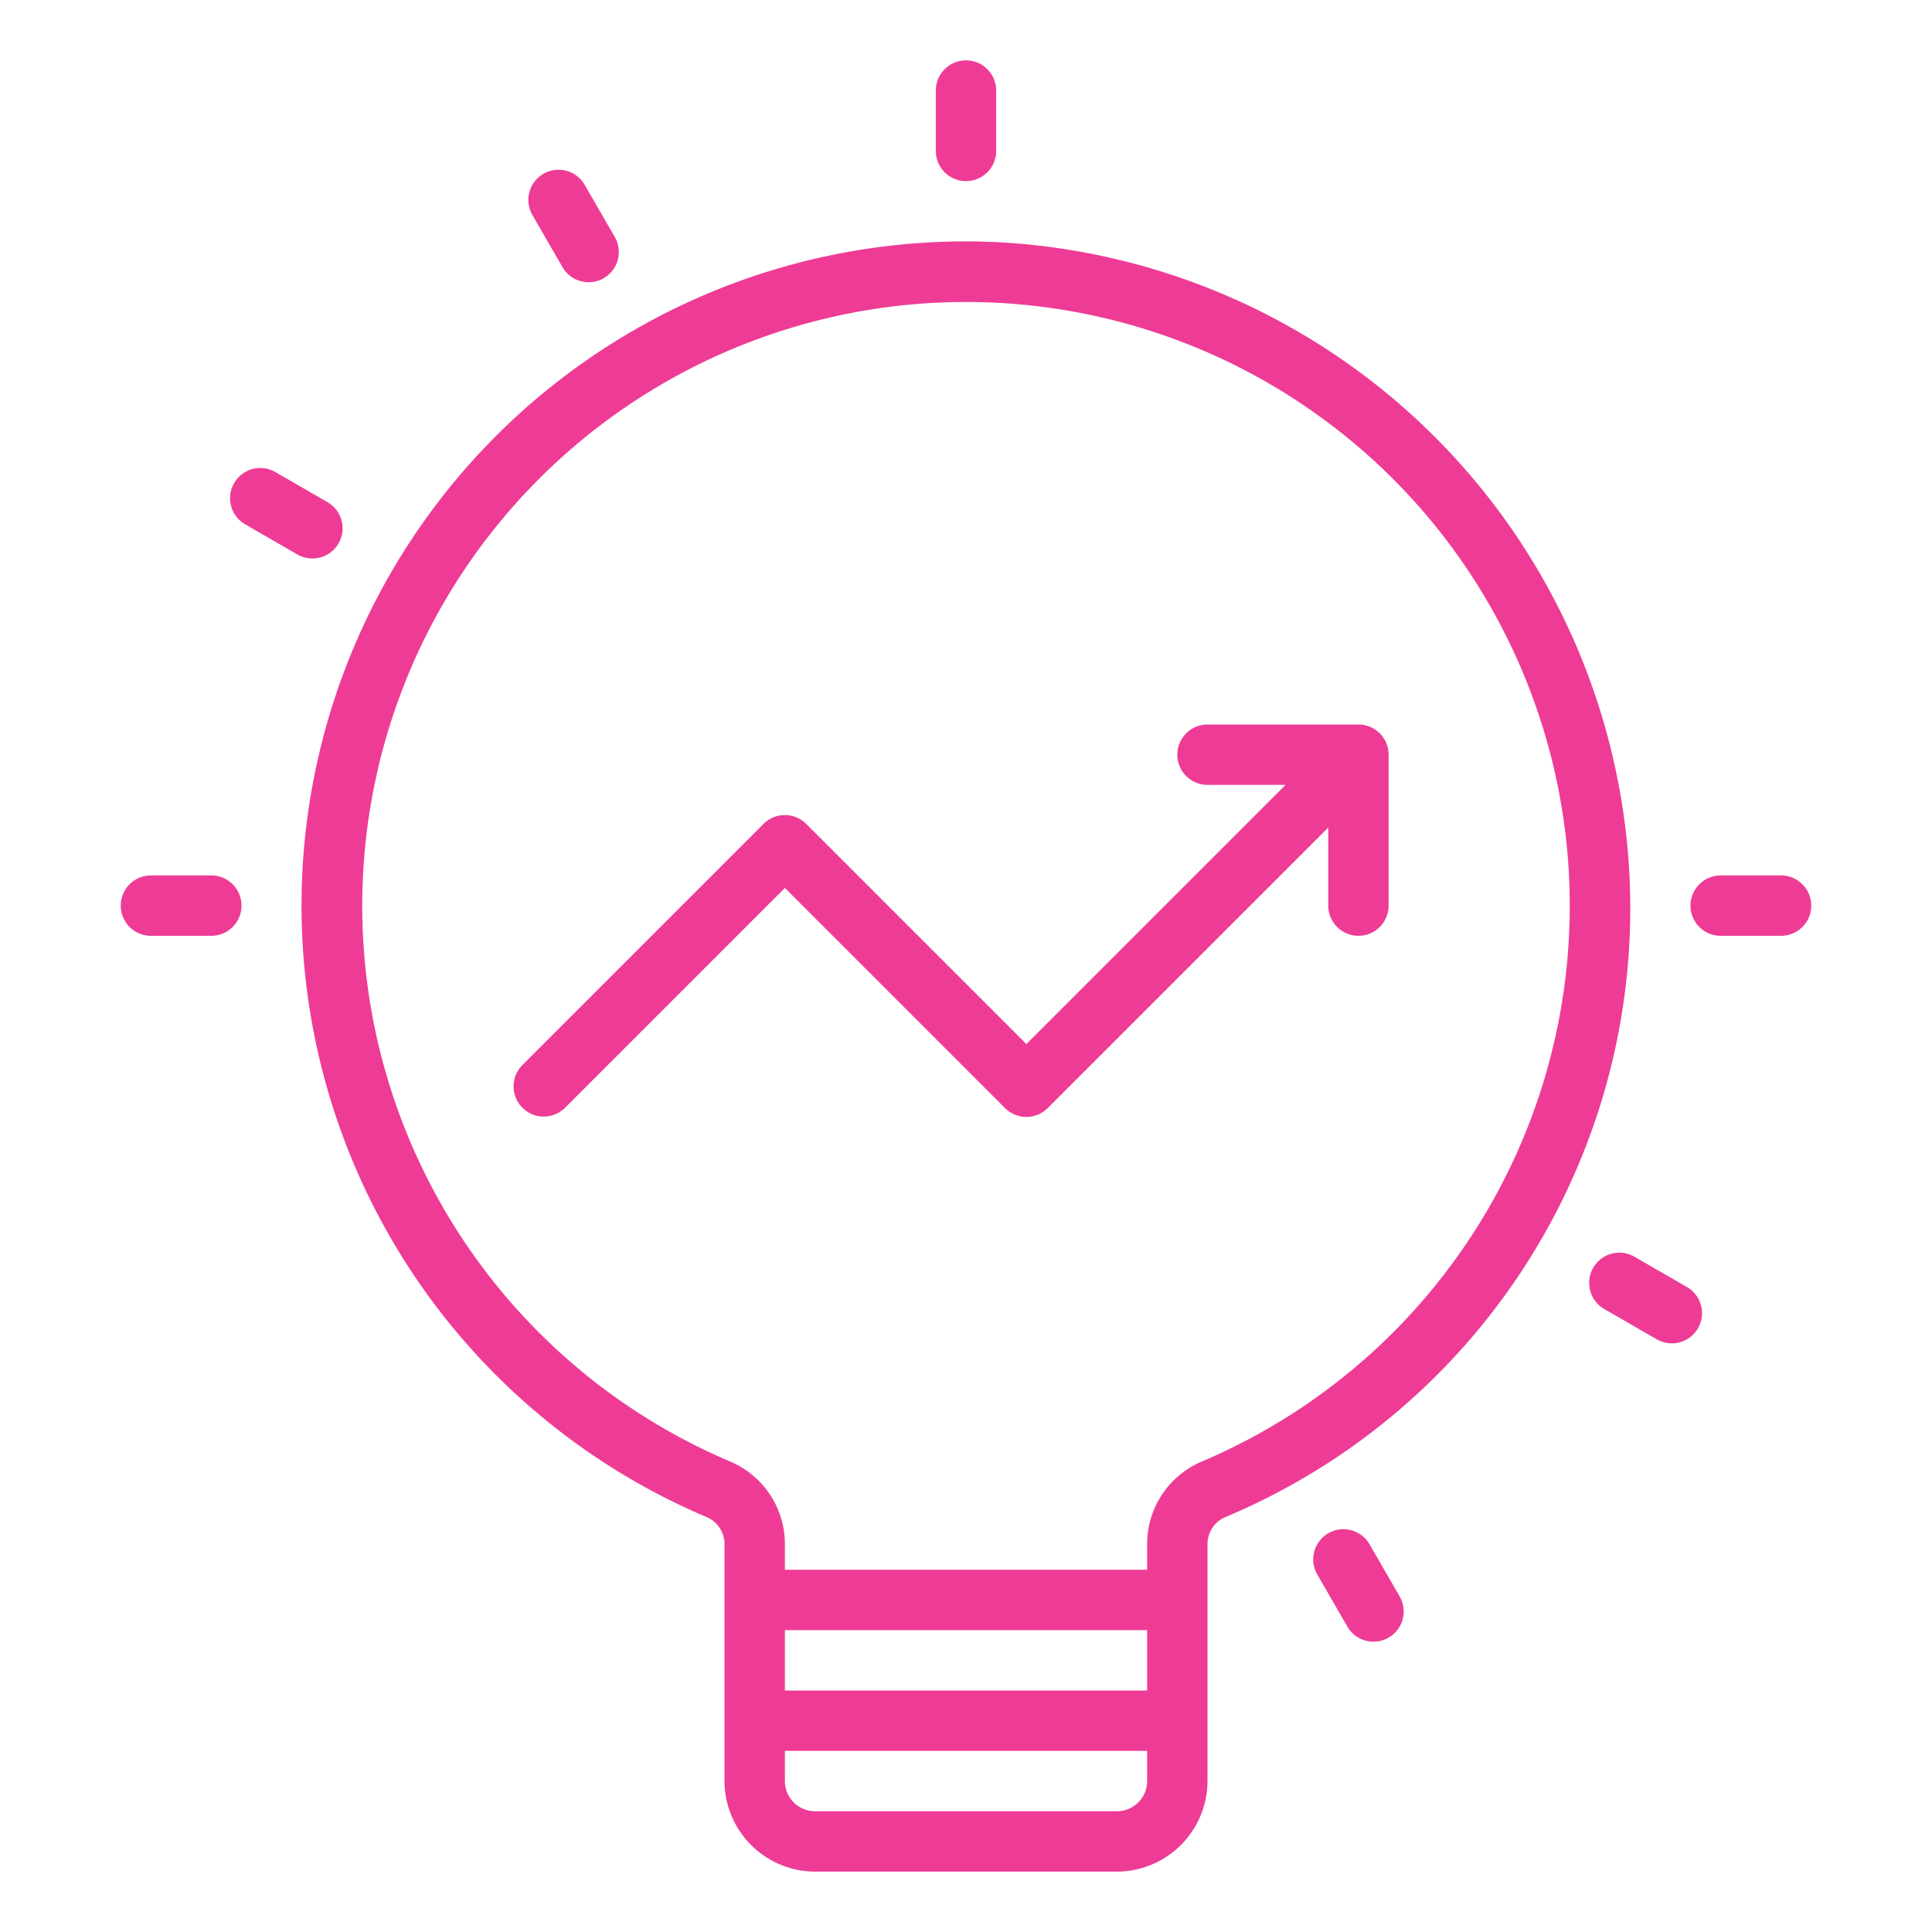 <?xml version="1.0"?>
<svg xmlns="http://www.w3.org/2000/svg" xmlns:xlink="http://www.w3.org/1999/xlink" xmlns:svgjs="http://svgjs.com/svgjs" version="1.1" width="512" height="512" x="0" y="0" viewBox="0 0 64 64" style="enable-background:new 0 0 512 512" xml:space="preserve"><g><linearGradient xmlns="http://www.w3.org/2000/svg" id="New_Gradient_Swatch_3" gradientUnits="userSpaceOnUse" x1="32" x2="32" y1="71.478" y2="-1.806"><stop stop-opacity="1" stop-color="#ee3c96" offset="0"/><stop stop-opacity="1" stop-color="#ee3c96" offset="1"/></linearGradient><linearGradient xmlns="http://www.w3.org/2000/svg" xmlns:xlink="http://www.w3.org/1999/xlink" id="New_Gradient_Swatch_3-2" x1="19" x2="19" xlink:href="#New_Gradient_Swatch_3" y1="71.478" y2="-1.806"/><linearGradient xmlns="http://www.w3.org/2000/svg" xmlns:xlink="http://www.w3.org/1999/xlink" id="New_Gradient_Swatch_3-3" x1="9.483" x2="9.483" xlink:href="#New_Gradient_Swatch_3" y1="71.478" y2="-1.806"/><linearGradient xmlns="http://www.w3.org/2000/svg" xmlns:xlink="http://www.w3.org/1999/xlink" id="New_Gradient_Swatch_3-4" x1="6" x2="6" xlink:href="#New_Gradient_Swatch_3" y1="71.478" y2="-1.806"/><linearGradient xmlns="http://www.w3.org/2000/svg" xmlns:xlink="http://www.w3.org/1999/xlink" id="New_Gradient_Swatch_3-7" x1="45" x2="45" xlink:href="#New_Gradient_Swatch_3" y1="71.478" y2="-1.806"/><linearGradient xmlns="http://www.w3.org/2000/svg" xmlns:xlink="http://www.w3.org/1999/xlink" id="New_Gradient_Swatch_3-8" x1="54.517" x2="54.517" xlink:href="#New_Gradient_Swatch_3" y1="71.478" y2="-1.806"/><linearGradient xmlns="http://www.w3.org/2000/svg" xmlns:xlink="http://www.w3.org/1999/xlink" id="New_Gradient_Swatch_3-9" x1="58" x2="58" xlink:href="#New_Gradient_Swatch_3" y1="71.478" y2="-1.806"/><linearGradient xmlns="http://www.w3.org/2000/svg" xmlns:xlink="http://www.w3.org/1999/xlink" id="New_Gradient_Swatch_3-12" x1="32.001" x2="32.001" xlink:href="#New_Gradient_Swatch_3" y1="71.478" y2="-1.806"/><linearGradient xmlns="http://www.w3.org/2000/svg" xmlns:xlink="http://www.w3.org/1999/xlink" id="New_Gradient_Swatch_3-13" x1="31.5" x2="31.5" xlink:href="#New_Gradient_Swatch_3" y1="71.478" y2="-1.806"/><g xmlns="http://www.w3.org/2000/svg" id="Lamp"><path d="m32 6a1 1 0 0 1 -1-1v-2a1 1 0 0 1 2 0v2a1 1 0 0 1 -1 1z" fill="url(#New_Gradient_Swatch_3)" data-original="url(#New_Gradient_Swatch_3)" style=""/><path d="m19.5 9.349a1 1 0 0 1 -.867-.5l-1-1.732a1 1 0 0 1 1.732-1l1 1.732a1 1 0 0 1 -.865 1.5z" fill="url(#New_Gradient_Swatch_3-2)" data-original="url(#New_Gradient_Swatch_3-2)" style=""/><path d="m10.349 18.5a.992.992 0 0 1 -.5-.134l-1.733-1a1 1 0 0 1 1-1.732l1.733 1a1 1 0 0 1 -.5 1.866z" fill="url(#New_Gradient_Swatch_3-3)" data-original="url(#New_Gradient_Swatch_3-3)" style=""/><path d="m7 31h-2a1 1 0 0 1 0-2h2a1 1 0 0 1 0 2z" fill="url(#New_Gradient_Swatch_3-4)" data-original="url(#New_Gradient_Swatch_3-4)" style=""/><path d="m8.618 44.5a1 1 0 0 1 -.5-1.866l1.733-1a1 1 0 1 1 1 1.732l-1.733 1a.992.992 0 0 1 -.5.134z" fill="url(#New_Gradient_Swatch_3-3)" data-original="url(#New_Gradient_Swatch_3-3)" style=""/><path d="m18.5 54.383a1 1 0 0 1 -.865-1.5l1-1.732a1 1 0 1 1 1.732 1l-1 1.732a1 1 0 0 1 -.867.5z" fill="url(#New_Gradient_Swatch_3-2)" data-original="url(#New_Gradient_Swatch_3-2)" style=""/><path d="m45.5 54.383a1 1 0 0 1 -.867-.5l-1-1.732a1 1 0 0 1 1.732-1l1 1.732a1 1 0 0 1 -.865 1.5z" fill="url(#New_Gradient_Swatch_3-7)" data-original="url(#New_Gradient_Swatch_3-7)" style=""/><path d="m55.382 44.5a.992.992 0 0 1 -.5-.134l-1.733-1a1 1 0 1 1 1-1.732l1.733 1a1 1 0 0 1 -.5 1.866z" fill="url(#New_Gradient_Swatch_3-8)" data-original="url(#New_Gradient_Swatch_3-8)" style=""/><path d="m59 31h-2a1 1 0 0 1 0-2h2a1 1 0 0 1 0 2z" fill="url(#New_Gradient_Swatch_3-9)" data-original="url(#New_Gradient_Swatch_3-9)" style=""/><path d="m53.651 18.5a1 1 0 0 1 -.5-1.866l1.733-1a1 1 0 0 1 1 1.732l-1.733 1a.992.992 0 0 1 -.5.134z" fill="url(#New_Gradient_Swatch_3-8)" data-original="url(#New_Gradient_Swatch_3-8)" style=""/><path d="m44.5 9.349a1 1 0 0 1 -.865-1.5l1-1.732a1 1 0 0 1 1.732 1l-1 1.732a1 1 0 0 1 -.867.5z" fill="url(#New_Gradient_Swatch_3-7)" data-original="url(#New_Gradient_Swatch_3-7)" style=""/><path d="m33.19 8.03a22 22 0 0 0 -9.77 42.23.97.97 0 0 1 .58.9v7.84a3.009 3.009 0 0 0 3 3h10a3.009 3.009 0 0 0 3-3v-7.84a.97.97 0 0 1 .58-.9 21.868 21.868 0 0 0 13.41-21 22.119 22.119 0 0 0 -20.8-21.23zm4.81 50.97a1 1 0 0 1 -1 1h-10a1 1 0 0 1 -1-1v-1h12zm0-3h-12v-2h12zm1.8-7.58a2.967 2.967 0 0 0 -1.8 2.74v.84h-12v-.84a2.967 2.967 0 0 0 -1.8-2.74 20 20 0 1 1 15.6 0z" fill="url(#New_Gradient_Swatch_3-12)" data-original="url(#New_Gradient_Swatch_3-12)" style=""/><path d="m45 24h-5a1 1 0 0 0 0 2h2.586l-8.586 8.586-7.293-7.293a1 1 0 0 0 -1.414 0l-8 8a1 1 0 0 0 1.414 1.414l7.293-7.293 7.293 7.293a1 1 0 0 0 1.414 0l9.293-9.293v2.586a1 1 0 0 0 2 0v-5a1 1 0 0 0 -1-1z" fill="url(#New_Gradient_Swatch_3-13)" data-original="url(#New_Gradient_Swatch_3-13)" style=""/></g></g></svg>
